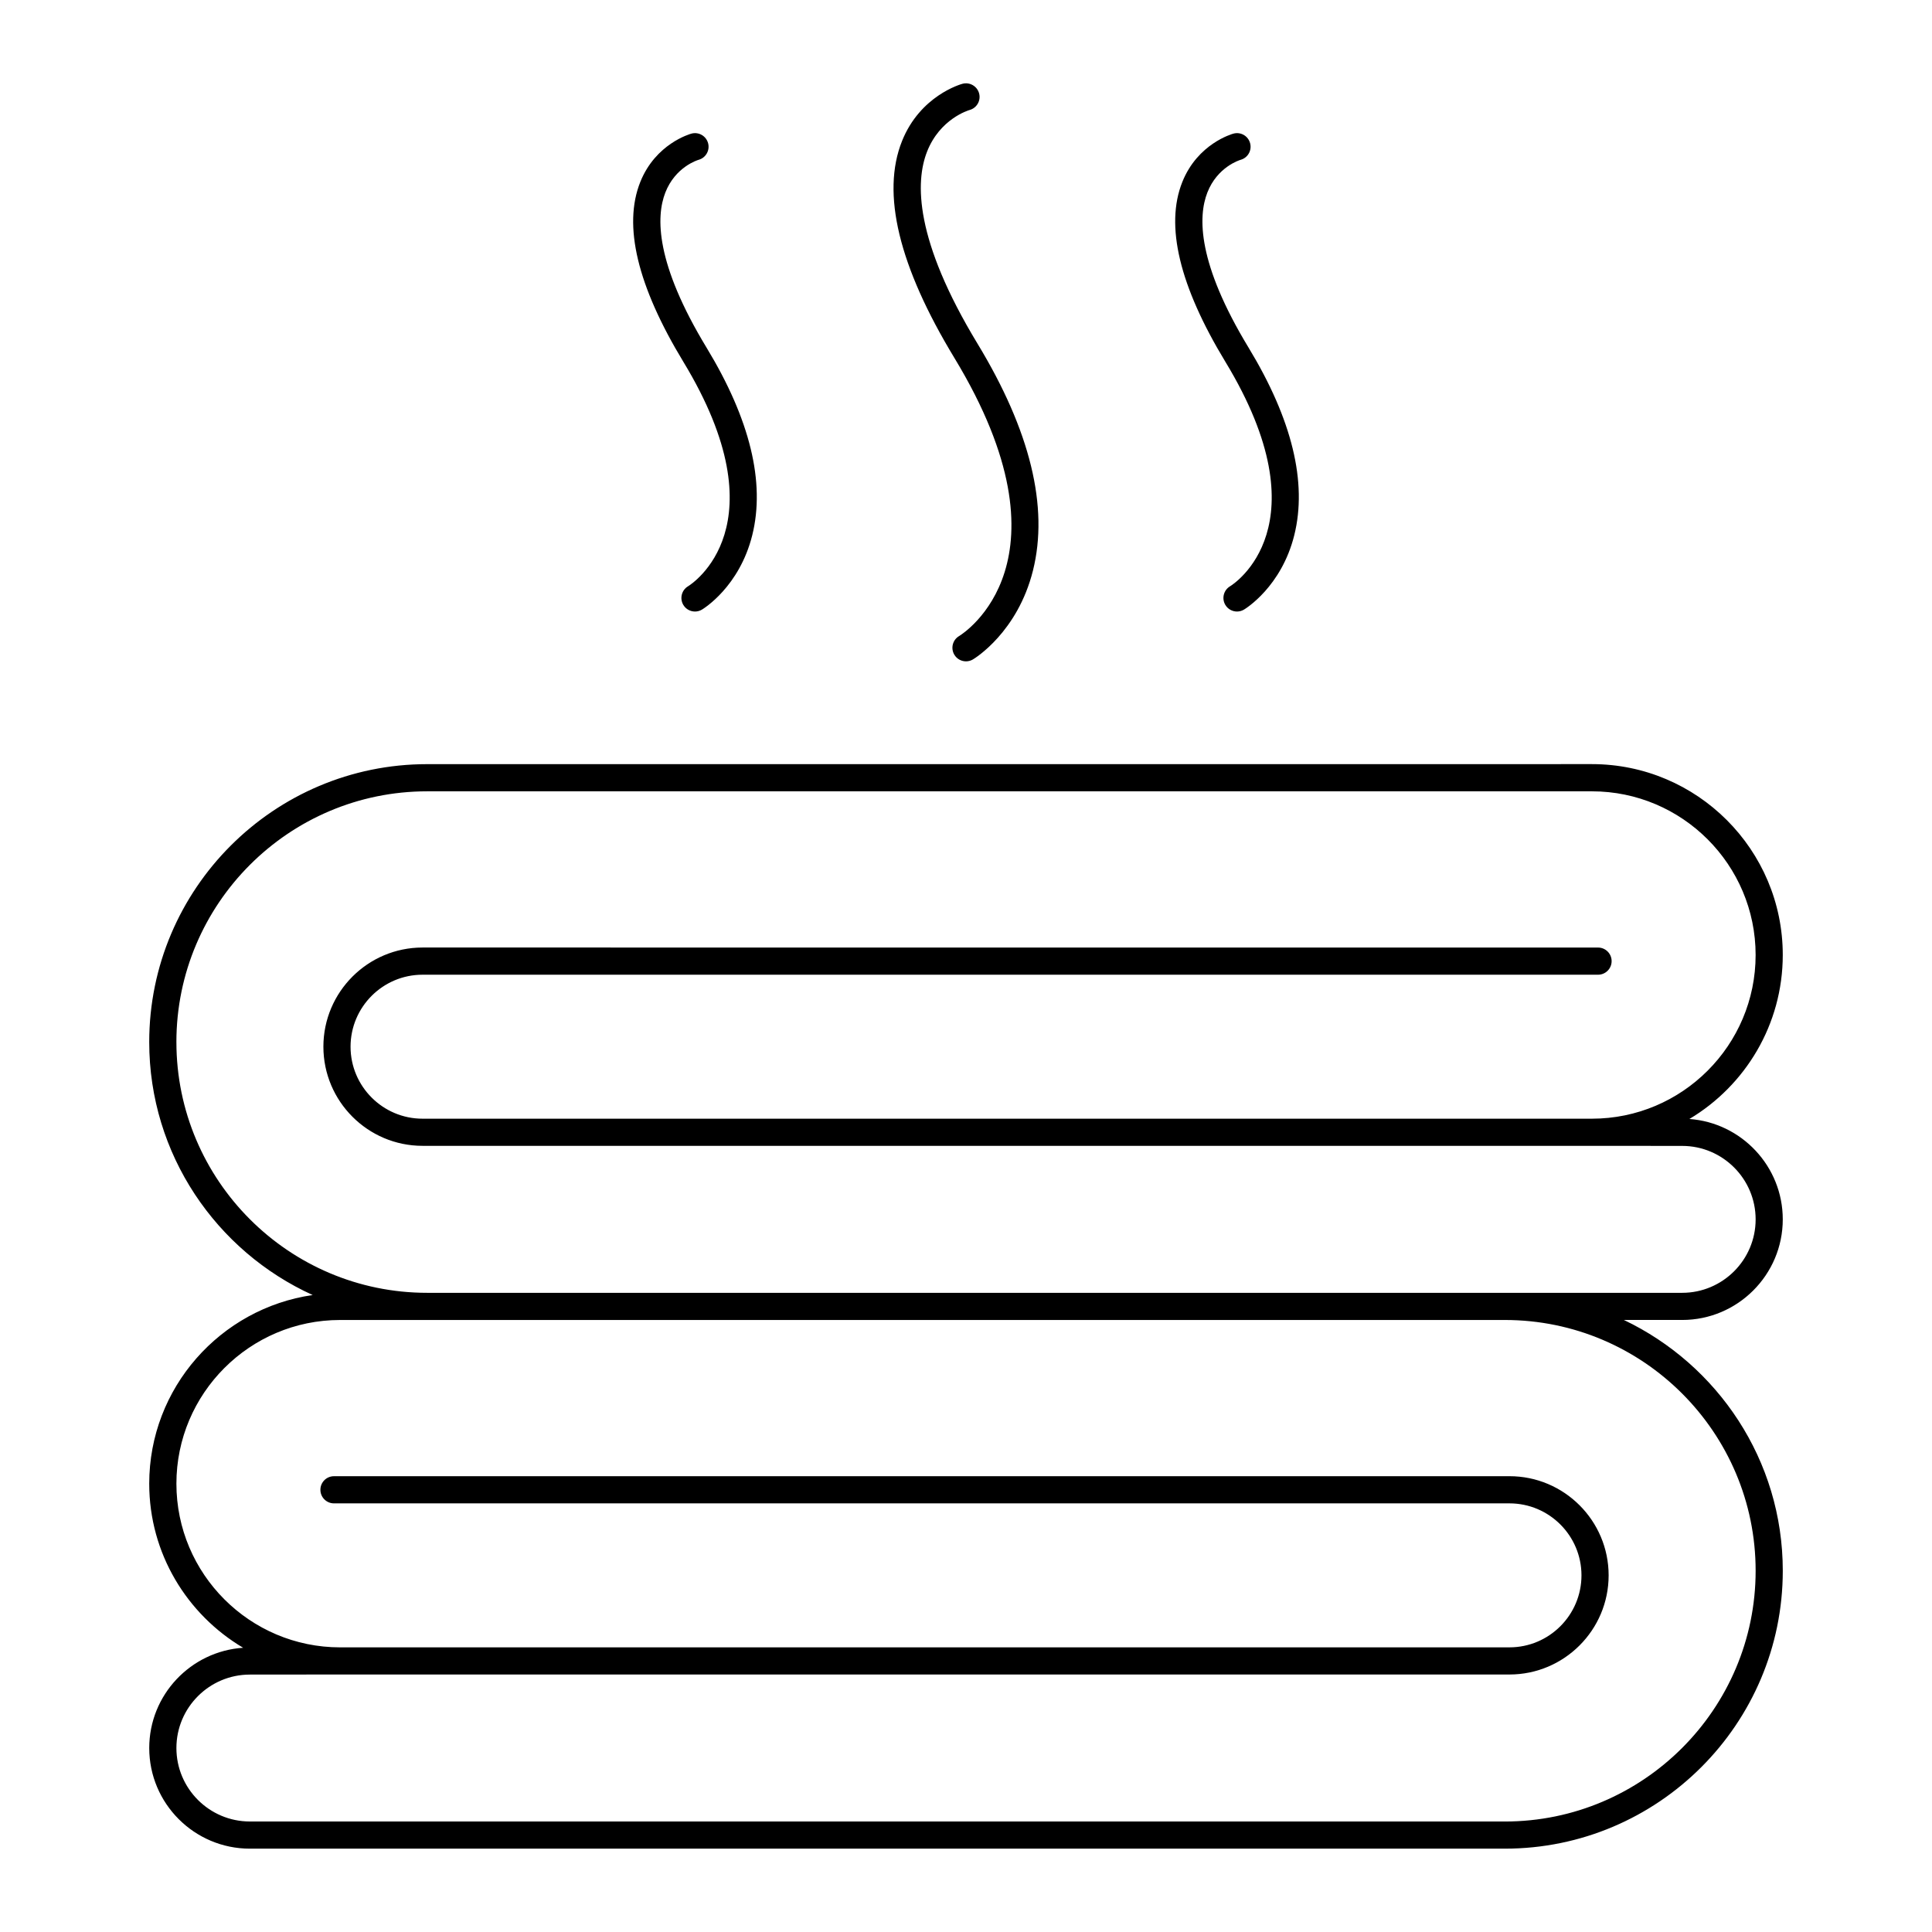 <?xml version="1.0" encoding="UTF-8"?>
<!-- Uploaded to: ICON Repo, www.svgrepo.com, Generator: ICON Repo Mixer Tools -->
<svg fill="#000000" width="800px" height="800px" version="1.1" viewBox="144 144 512 512" xmlns="http://www.w3.org/2000/svg">
 <g>
  <path d="m183.55 607.25c0 14.703 11.961 26.664 26.664 26.664h332.59c40.609 0 73.652-33.039 73.652-73.652 0-29.316-17.258-54.609-42.109-66.457h15.441c14.703 0 26.664-11.961 26.664-26.664 0-14.051-10.938-25.605-24.746-26.598 14.805-8.832 24.746-25.012 24.746-43.469 0-27.887-22.688-50.574-50.574-50.574l-308.68 0.008c-40.609 0-73.652 33.039-73.652 73.652 0 29.789 17.812 55.445 43.316 67.035-24.449 3.539-43.316 24.578-43.316 49.992 0 18.504 10.02 34.672 24.887 43.488-13.867 0.922-24.883 12.473-24.883 26.574zm7.195-187.09c0-36.641 29.812-66.453 66.453-66.453h308.68c23.918 0 43.379 19.461 43.379 43.379s-19.461 43.379-43.379 43.379h-309.9c-10.52 0-19.078-8.559-19.078-19.078 0-10.52 8.559-19.078 19.078-19.078h311.52c1.988 0 3.598-1.609 3.598-3.598s-1.609-3.598-3.598-3.598l-311.52-0.008c-14.488 0-26.277 11.785-26.277 26.277 0 14.488 11.785 26.277 26.277 26.277h309.9l23.93 0.02c10.727 0.008 19.453 8.742 19.453 19.469 0 10.734-8.734 19.465-19.469 19.465h-332.59c-36.641 0-66.453-29.812-66.453-66.453zm19.453 167.62 23.93-0.02h309.9c14.488 0 26.277-11.785 26.277-26.277 0-14.488-11.785-26.277-26.277-26.277l-311.52 0.004c-1.988 0-3.598 1.609-3.598 3.598 0 1.988 1.609 3.598 3.598 3.598h311.52c10.52 0 19.078 8.559 19.078 19.078s-8.559 19.078-19.078 19.078l-309.9 0.004c-23.918 0-43.379-19.461-43.379-43.379 0-23.918 19.461-43.379 43.379-43.379h308.68c36.641 0 66.453 29.812 66.453 66.457 0 36.641-29.812 66.453-66.453 66.453l-332.59-0.004c-10.734 0-19.469-8.734-19.469-19.469 0-10.723 8.727-19.457 19.453-19.465z"/>
  <path d="m469.98 299.37c-1.707 1.016-2.269 3.223-1.254 4.934 0.672 1.133 1.867 1.758 3.098 1.758 0.625 0 1.262-0.164 1.836-0.508 0.402-0.238 9.918-6.031 13.332-19.703 3.492-13.992-0.578-30.715-12.094-49.703-13.57-22.371-13.438-34.707-10.938-41.117 2.648-6.793 8.52-8.59 8.824-8.68 1.902-0.527 3.027-2.496 2.508-4.406-0.52-1.918-2.488-3.059-4.414-2.535-0.387 0.105-9.488 2.668-13.547 12.809-4.617 11.531-0.777 27.566 11.41 47.66 26.344 43.43 2.258 58.871 1.238 59.492z"/>
  <path d="m326.34 299.37c-1.707 1.016-2.269 3.223-1.254 4.934 0.672 1.133 1.867 1.758 3.098 1.758 0.625 0 1.262-0.164 1.836-0.508 0.402-0.238 9.918-6.031 13.332-19.703 3.492-13.992-0.578-30.715-12.094-49.703-13.57-22.371-13.438-34.707-10.938-41.117 2.648-6.793 8.516-8.59 8.824-8.68 1.902-0.527 3.027-2.496 2.508-4.406-0.52-1.918-2.492-3.059-4.414-2.535-0.387 0.105-9.488 2.668-13.551 12.809-4.617 11.531-0.777 27.566 11.41 47.66 26.348 43.43 2.262 58.871 1.242 59.492z"/>
  <path d="m398.16 312.57c-1.707 1.016-2.269 3.223-1.254 4.934 0.672 1.133 1.867 1.758 3.098 1.758 0.625 0 1.262-0.164 1.836-0.508 0.48-0.285 11.824-7.191 15.91-23.566 4.211-16.867-0.727-37.078-14.672-60.07-16.75-27.617-16.531-42.938-13.398-50.93 3.406-8.688 10.938-10.941 11.281-11.039 1.906-0.527 3.031-2.496 2.512-4.406-0.52-1.918-2.508-3.055-4.414-2.535-0.457 0.121-11.199 3.152-16.008 15.164-5.539 13.836-0.871 33.172 13.871 57.477 32.609 53.77 2.519 72.945 1.238 73.723z"/>
 </g>
</svg>